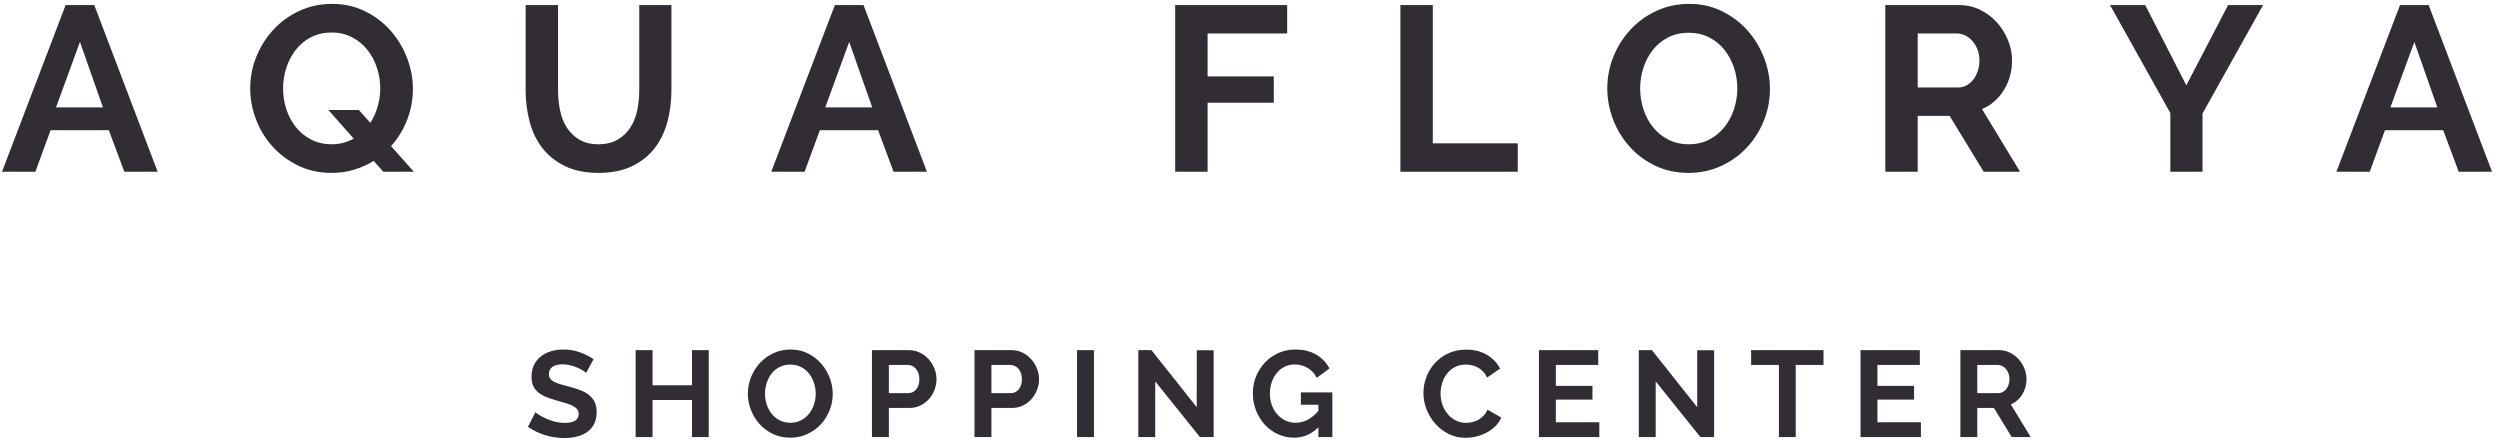 <?xml version="1.0" encoding="UTF-8"?>
<svg width="267px" height="47px" viewBox="0 0 267 47" version="1.1" xmlns="http://www.w3.org/2000/svg" xmlns:xlink="http://www.w3.org/1999/xlink">
    <title>AQUAFLORYASHOPPINGCENTER</title>
    <g id="Page-1" stroke="none" stroke-width="1" fill="none" fill-rule="evenodd">
        <g id="aquaflorya-home-copy-3" transform="translate(-583, -2072)" fill="#322C35" fill-rule="nonzero">
            <path d="M586.775,2090.34 L588.404,2085.903 L594.622,2085.903 L596.276,2090.34 L599.836,2090.34 L593.067,2072.54 L590.009,2072.54 L583.215,2090.34 L586.775,2090.34 Z M593.995,2083.471 L588.981,2083.471 L591.538,2076.476 L593.995,2083.471 Z M618.397,2090.465 C619.25,2090.465 620.052,2090.353 620.804,2090.127 C621.556,2089.901 622.258,2089.588 622.91,2089.187 L622.91,2089.187 L623.938,2090.34 L627.197,2090.34 L624.765,2087.607 C625.5,2086.788 626.073,2085.852 626.482,2084.8 C626.892,2083.747 627.097,2082.644 627.097,2081.49 C627.097,2080.37 626.888,2079.267 626.47,2078.181 C626.052,2077.095 625.467,2076.125 624.715,2075.273 C623.963,2074.421 623.056,2073.731 621.995,2073.205 C620.934,2072.678 619.759,2072.415 618.472,2072.415 C617.219,2072.415 616.057,2072.661 614.988,2073.155 C613.918,2073.648 612.995,2074.312 612.218,2075.148 C611.44,2075.983 610.83,2076.944 610.387,2078.031 C609.944,2079.117 609.723,2080.253 609.723,2081.44 C609.723,2082.577 609.932,2083.688 610.35,2084.774 C610.768,2085.861 611.357,2086.822 612.117,2087.658 C612.878,2088.493 613.789,2089.17 614.85,2089.688 C615.911,2090.206 617.094,2090.465 618.397,2090.465 Z M618.422,2087.407 C617.603,2087.407 616.872,2087.24 616.229,2086.905 C615.585,2086.571 615.042,2086.128 614.599,2085.577 C614.156,2085.025 613.818,2084.39 613.584,2083.671 C613.35,2082.953 613.233,2082.209 613.233,2081.44 C613.233,2080.705 613.346,2079.982 613.571,2079.272 C613.797,2078.561 614.127,2077.922 614.562,2077.354 C614.996,2076.785 615.539,2076.33 616.191,2075.987 C616.843,2075.645 617.587,2075.473 618.422,2075.473 C619.225,2075.473 619.947,2075.641 620.591,2075.975 C621.234,2076.309 621.778,2076.752 622.22,2077.304 C622.663,2077.855 623.006,2078.49 623.248,2079.209 C623.491,2079.928 623.612,2080.671 623.612,2081.44 C623.612,2082.092 623.52,2082.735 623.336,2083.371 C623.152,2084.006 622.893,2084.591 622.559,2085.125 L622.559,2085.125 L621.33,2083.747 L618.071,2083.747 L620.779,2086.805 C620.445,2086.989 620.081,2087.135 619.688,2087.244 C619.296,2087.352 618.874,2087.407 618.422,2087.407 Z M646.936,2090.465 C648.307,2090.465 649.485,2090.231 650.471,2089.763 C651.457,2089.295 652.263,2088.66 652.89,2087.858 C653.517,2087.056 653.977,2086.12 654.269,2085.05 C654.562,2083.981 654.708,2082.836 654.708,2081.616 L654.708,2081.616 L654.708,2072.54 L651.273,2072.54 L651.273,2081.616 C651.273,2082.351 651.202,2083.066 651.06,2083.759 C650.918,2084.453 650.676,2085.067 650.333,2085.602 C649.99,2086.137 649.539,2086.571 648.979,2086.905 C648.419,2087.24 647.73,2087.407 646.911,2087.407 C646.109,2087.407 645.432,2087.244 644.88,2086.918 C644.329,2086.592 643.882,2086.162 643.539,2085.627 C643.197,2085.092 642.954,2084.478 642.812,2083.784 C642.67,2083.091 642.599,2082.368 642.599,2081.616 L642.599,2081.616 L642.599,2072.54 L639.139,2072.54 L639.139,2081.616 C639.139,2082.769 639.277,2083.88 639.553,2084.95 C639.829,2086.02 640.276,2086.96 640.894,2087.77 C641.513,2088.581 642.319,2089.233 643.313,2089.726 C644.308,2090.219 645.515,2090.465 646.936,2090.465 Z M668.932,2090.34 L670.561,2085.903 L676.779,2085.903 L678.433,2090.34 L681.993,2090.34 L675.224,2072.54 L672.166,2072.54 L665.372,2090.34 L668.932,2090.34 Z M676.152,2083.471 L671.138,2083.471 L673.695,2076.476 L676.152,2083.471 Z M711.97,2090.34 L711.97,2082.969 L719.04,2082.969 L719.04,2080.162 L711.97,2080.162 L711.97,2075.574 L720.469,2075.574 L720.469,2072.54 L708.511,2072.54 L708.511,2090.34 L711.97,2090.34 Z M745.097,2090.34 L745.097,2087.307 L736.022,2087.307 L736.022,2072.54 L732.562,2072.54 L732.562,2090.34 L745.097,2090.34 Z M763.332,2090.465 C764.585,2090.465 765.747,2090.219 766.817,2089.726 C767.886,2089.233 768.806,2088.573 769.574,2087.745 C770.343,2086.918 770.945,2085.965 771.379,2084.887 C771.814,2083.809 772.031,2082.677 772.031,2081.49 C772.031,2080.37 771.822,2079.267 771.404,2078.181 C770.987,2077.095 770.402,2076.125 769.65,2075.273 C768.897,2074.421 767.991,2073.731 766.929,2073.205 C765.868,2072.678 764.694,2072.415 763.407,2072.415 C762.154,2072.415 760.992,2072.661 759.922,2073.155 C758.853,2073.648 757.929,2074.312 757.152,2075.148 C756.375,2075.983 755.765,2076.944 755.322,2078.031 C754.879,2079.117 754.658,2080.253 754.658,2081.44 C754.658,2082.577 754.867,2083.688 755.284,2084.774 C755.702,2085.861 756.291,2086.826 757.052,2087.67 C757.812,2088.514 758.723,2089.191 759.785,2089.701 C760.846,2090.21 762.028,2090.465 763.332,2090.465 Z M763.357,2087.407 C762.538,2087.407 761.807,2087.24 761.163,2086.905 C760.52,2086.571 759.977,2086.128 759.534,2085.577 C759.091,2085.025 758.752,2084.39 758.519,2083.671 C758.285,2082.953 758.168,2082.209 758.168,2081.44 C758.168,2080.705 758.28,2079.982 758.506,2079.272 C758.732,2078.561 759.062,2077.926 759.496,2077.366 C759.931,2076.806 760.474,2076.355 761.126,2076.012 C761.778,2075.67 762.521,2075.499 763.357,2075.499 C764.159,2075.499 764.882,2075.662 765.526,2075.987 C766.169,2076.313 766.712,2076.752 767.155,2077.304 C767.598,2077.855 767.941,2078.49 768.183,2079.209 C768.425,2079.928 768.547,2080.671 768.547,2081.44 C768.547,2082.176 768.434,2082.898 768.208,2083.609 C767.982,2084.319 767.648,2084.958 767.205,2085.527 C766.762,2086.095 766.219,2086.55 765.576,2086.893 C764.932,2087.235 764.193,2087.407 763.357,2087.407 Z M787.809,2090.34 L787.809,2084.373 L791.219,2084.373 L794.854,2090.34 L798.74,2090.34 L794.679,2083.646 C795.665,2083.228 796.446,2082.547 797.023,2081.603 C797.599,2080.659 797.888,2079.61 797.888,2078.457 C797.888,2077.738 797.746,2077.024 797.461,2076.313 C797.177,2075.603 796.785,2074.968 796.283,2074.408 C795.782,2073.848 795.184,2073.397 794.491,2073.054 C793.797,2072.712 793.041,2072.54 792.222,2072.54 L792.222,2072.54 L784.35,2072.54 L784.35,2090.34 L787.809,2090.34 Z M792.147,2081.34 L787.809,2081.34 L787.809,2075.574 L791.996,2075.574 C792.297,2075.574 792.594,2075.645 792.886,2075.787 C793.179,2075.929 793.438,2076.129 793.663,2076.389 C793.889,2076.648 794.069,2076.953 794.202,2077.304 C794.336,2077.655 794.403,2078.039 794.403,2078.457 C794.403,2078.858 794.344,2079.234 794.227,2079.585 C794.11,2079.936 793.952,2080.241 793.751,2080.5 C793.55,2080.759 793.312,2080.964 793.037,2081.114 C792.761,2081.265 792.464,2081.34 792.147,2081.34 L792.147,2081.34 Z M818.229,2090.34 L818.229,2084.123 L824.697,2072.54 L820.961,2072.54 L816.499,2081.114 L812.111,2072.54 L808.351,2072.54 L814.794,2084.073 L814.794,2090.34 L818.229,2090.34 Z M836.088,2090.34 L837.717,2085.903 L843.935,2085.903 L845.589,2090.34 L849.149,2090.34 L842.38,2072.54 L839.322,2072.54 L832.528,2090.34 L836.088,2090.34 Z M843.308,2083.471 L838.294,2083.471 L840.851,2076.476 L843.308,2083.471 Z M643.283,2118.785 C643.737,2118.785 644.171,2118.735 644.585,2118.634 C644.999,2118.534 645.365,2118.375 645.683,2118.157 C646.002,2117.939 646.255,2117.653 646.442,2117.3 C646.63,2116.947 646.723,2116.522 646.723,2116.025 C646.723,2115.597 646.654,2115.238 646.514,2114.946 C646.375,2114.654 646.176,2114.403 645.919,2114.194 C645.662,2113.984 645.348,2113.81 644.977,2113.67 C644.607,2113.531 644.195,2113.4 643.741,2113.278 C643.392,2113.191 643.085,2113.108 642.819,2113.029 C642.553,2112.951 642.333,2112.864 642.158,2112.768 C641.984,2112.672 641.851,2112.561 641.759,2112.434 C641.668,2112.308 641.622,2112.149 641.622,2111.957 C641.622,2111.626 641.744,2111.368 641.988,2111.185 C642.233,2111.002 642.603,2110.91 643.1,2110.91 C643.379,2110.91 643.654,2110.945 643.924,2111.015 C644.195,2111.085 644.445,2111.17 644.676,2111.27 C644.907,2111.37 645.104,2111.473 645.265,2111.578 C645.426,2111.682 645.537,2111.765 645.598,2111.826 L645.598,2111.826 L646.396,2110.361 C645.987,2110.082 645.507,2109.84 644.958,2109.635 C644.408,2109.43 643.807,2109.328 643.153,2109.328 C642.682,2109.328 642.241,2109.391 641.831,2109.517 C641.422,2109.644 641.062,2109.829 640.752,2110.073 C640.443,2110.318 640.201,2110.623 640.026,2110.989 C639.852,2111.355 639.765,2111.774 639.765,2112.245 C639.765,2112.602 639.819,2112.91 639.928,2113.167 C640.037,2113.424 640.201,2113.651 640.419,2113.847 C640.637,2114.043 640.909,2114.213 641.236,2114.357 C641.563,2114.501 641.949,2114.634 642.394,2114.756 C642.76,2114.861 643.091,2114.957 643.388,2115.044 C643.684,2115.131 643.937,2115.227 644.147,2115.332 C644.356,2115.436 644.517,2115.558 644.631,2115.698 C644.744,2115.837 644.801,2116.007 644.801,2116.208 C644.801,2116.844 644.304,2117.163 643.309,2117.163 C642.952,2117.163 642.603,2117.119 642.263,2117.032 C641.923,2116.945 641.613,2116.838 641.334,2116.711 C641.055,2116.585 640.813,2116.459 640.608,2116.332 C640.404,2116.206 640.262,2116.103 640.183,2116.025 L640.183,2116.025 L639.385,2117.581 C639.926,2117.965 640.537,2118.261 641.217,2118.471 C641.897,2118.68 642.586,2118.785 643.283,2118.785 Z M652.692,2118.68 L652.692,2114.717 L656.903,2114.717 L656.903,2118.68 L658.695,2118.68 L658.695,2109.393 L656.903,2109.393 L656.903,2113.147 L652.692,2113.147 L652.692,2109.393 L650.887,2109.393 L650.887,2118.68 L652.692,2118.68 Z M667.397,2118.745 C668.051,2118.745 668.657,2118.617 669.215,2118.36 C669.773,2118.102 670.253,2117.758 670.654,2117.326 C671.055,2116.895 671.369,2116.398 671.596,2115.835 C671.823,2115.273 671.936,2114.682 671.936,2114.063 C671.936,2113.479 671.827,2112.903 671.609,2112.336 C671.391,2111.769 671.086,2111.264 670.693,2110.819 C670.301,2110.374 669.828,2110.015 669.274,2109.74 C668.72,2109.465 668.108,2109.328 667.436,2109.328 C666.782,2109.328 666.176,2109.456 665.618,2109.714 C665.06,2109.971 664.578,2110.318 664.173,2110.754 C663.768,2111.19 663.449,2111.691 663.218,2112.258 C662.987,2112.825 662.872,2113.417 662.872,2114.037 C662.872,2114.63 662.981,2115.209 663.199,2115.776 C663.417,2116.343 663.724,2116.847 664.121,2117.287 C664.517,2117.727 664.993,2118.081 665.546,2118.346 C666.1,2118.612 666.717,2118.745 667.397,2118.745 Z M667.41,2117.15 C666.983,2117.15 666.602,2117.062 666.266,2116.888 C665.93,2116.714 665.647,2116.483 665.416,2116.195 C665.185,2115.907 665.008,2115.576 664.886,2115.201 C664.764,2114.826 664.703,2114.438 664.703,2114.037 C664.703,2113.653 664.762,2113.276 664.879,2112.905 C664.997,2112.535 665.169,2112.203 665.396,2111.911 C665.623,2111.619 665.906,2111.384 666.246,2111.205 C666.586,2111.026 666.974,2110.937 667.41,2110.937 C667.829,2110.937 668.206,2111.022 668.542,2111.192 C668.877,2111.362 669.161,2111.591 669.392,2111.878 C669.623,2112.166 669.802,2112.498 669.928,2112.872 C670.055,2113.247 670.118,2113.635 670.118,2114.037 C670.118,2114.42 670.059,2114.797 669.941,2115.168 C669.824,2115.539 669.649,2115.872 669.418,2116.169 C669.187,2116.465 668.904,2116.703 668.568,2116.881 C668.232,2117.06 667.846,2117.15 667.41,2117.15 Z M677.93,2118.68 L677.93,2115.567 L680.128,2115.567 C680.555,2115.567 680.947,2115.48 681.305,2115.305 C681.663,2115.131 681.968,2114.9 682.221,2114.612 C682.473,2114.324 682.67,2113.995 682.809,2113.625 C682.949,2113.254 683.018,2112.872 683.018,2112.48 C683.018,2112.105 682.944,2111.732 682.796,2111.362 C682.648,2110.991 682.443,2110.66 682.181,2110.368 C681.92,2110.076 681.608,2109.84 681.246,2109.661 C680.884,2109.483 680.49,2109.393 680.062,2109.393 L680.062,2109.393 L676.125,2109.393 L676.125,2118.68 L677.93,2118.68 Z M680.023,2113.984 L677.93,2113.984 L677.93,2110.976 L679.945,2110.976 C680.102,2110.976 680.256,2111.009 680.409,2111.074 C680.562,2111.139 680.695,2111.237 680.808,2111.368 C680.921,2111.499 681.013,2111.658 681.083,2111.846 C681.152,2112.033 681.187,2112.245 681.187,2112.48 C681.187,2112.942 681.076,2113.308 680.854,2113.579 C680.631,2113.849 680.355,2113.984 680.023,2113.984 L680.023,2113.984 Z M688.882,2118.68 L688.882,2115.567 L691.08,2115.567 C691.507,2115.567 691.899,2115.48 692.257,2115.305 C692.614,2115.131 692.919,2114.9 693.172,2114.612 C693.425,2114.324 693.621,2113.995 693.761,2113.625 C693.9,2113.254 693.97,2112.872 693.97,2112.48 C693.97,2112.105 693.896,2111.732 693.748,2111.362 C693.6,2110.991 693.395,2110.66 693.133,2110.368 C692.871,2110.076 692.56,2109.84 692.198,2109.661 C691.836,2109.483 691.441,2109.393 691.014,2109.393 L691.014,2109.393 L687.077,2109.393 L687.077,2118.68 L688.882,2118.68 Z M690.975,2113.984 L688.882,2113.984 L688.882,2110.976 L690.896,2110.976 C691.053,2110.976 691.208,2111.009 691.361,2111.074 C691.513,2111.139 691.646,2111.237 691.76,2111.368 C691.873,2111.499 691.965,2111.658 692.034,2111.846 C692.104,2112.033 692.139,2112.245 692.139,2112.48 C692.139,2112.942 692.028,2113.308 691.805,2113.579 C691.583,2113.849 691.306,2113.984 690.975,2113.984 L690.975,2113.984 Z M699.834,2118.68 L699.834,2109.393 L698.029,2109.393 L698.029,2118.68 L699.834,2118.68 Z M706.377,2118.68 L706.377,2112.729 L711.152,2118.68 L712.617,2118.68 L712.617,2109.406 L710.812,2109.406 L710.812,2115.488 L705.972,2109.393 L704.572,2109.393 L704.572,2118.68 L706.377,2118.68 Z M721.214,2118.745 C722.199,2118.745 723.063,2118.375 723.804,2117.634 L723.804,2117.634 L723.804,2118.68 L725.295,2118.68 L725.295,2113.906 L721.933,2113.906 L721.933,2115.227 L723.804,2115.227 L723.804,2115.881 C723.08,2116.727 722.269,2117.15 721.371,2117.15 C720.979,2117.15 720.614,2117.069 720.279,2116.908 C719.943,2116.746 719.653,2116.526 719.409,2116.247 C719.165,2115.968 718.973,2115.639 718.833,2115.26 C718.694,2114.88 718.624,2114.473 718.624,2114.037 C718.624,2113.618 718.687,2113.221 718.814,2112.846 C718.94,2112.471 719.119,2112.14 719.35,2111.852 C719.581,2111.564 719.86,2111.338 720.187,2111.172 C720.514,2111.006 720.874,2110.924 721.266,2110.924 C721.763,2110.924 722.223,2111.046 722.646,2111.29 C723.069,2111.534 723.398,2111.887 723.634,2112.349 L723.634,2112.349 L724.981,2111.355 C724.667,2110.736 724.198,2110.243 723.575,2109.877 C722.951,2109.511 722.204,2109.328 721.332,2109.328 C720.686,2109.328 720.089,2109.452 719.54,2109.701 C718.99,2109.949 718.513,2110.285 718.107,2110.708 C717.702,2111.131 717.384,2111.623 717.153,2112.186 C716.922,2112.748 716.806,2113.348 716.806,2113.984 C716.806,2114.656 716.922,2115.281 717.153,2115.861 C717.384,2116.441 717.698,2116.945 718.094,2117.372 C718.491,2117.799 718.958,2118.135 719.494,2118.379 C720.03,2118.623 720.604,2118.745 721.214,2118.745 Z M739.52,2118.758 C739.895,2118.758 740.279,2118.711 740.671,2118.615 C741.064,2118.519 741.432,2118.379 741.777,2118.196 C742.121,2118.013 742.431,2117.788 742.705,2117.522 C742.98,2117.256 743.191,2116.949 743.34,2116.6 L743.34,2116.6 L741.862,2115.75 C741.757,2116.003 741.618,2116.219 741.443,2116.398 C741.269,2116.576 741.079,2116.722 740.874,2116.836 C740.669,2116.949 740.453,2117.032 740.227,2117.084 C740,2117.137 739.782,2117.163 739.573,2117.163 C739.172,2117.163 738.803,2117.076 738.467,2116.901 C738.132,2116.727 737.844,2116.496 737.604,2116.208 C737.364,2115.92 737.179,2115.587 737.048,2115.207 C736.917,2114.828 736.852,2114.433 736.852,2114.024 C736.852,2113.657 736.909,2113.289 737.022,2112.918 C737.135,2112.548 737.303,2112.216 737.526,2111.924 C737.748,2111.632 738.027,2111.394 738.363,2111.211 C738.698,2111.028 739.093,2110.937 739.547,2110.937 C739.756,2110.937 739.969,2110.961 740.187,2111.009 C740.405,2111.057 740.615,2111.133 740.815,2111.237 C741.016,2111.342 741.203,2111.484 741.378,2111.663 C741.552,2111.841 741.7,2112.062 741.822,2112.323 L741.822,2112.323 L743.209,2111.368 C742.904,2110.767 742.439,2110.278 741.816,2109.903 C741.192,2109.528 740.453,2109.341 739.599,2109.341 C738.875,2109.341 738.23,2109.476 737.663,2109.746 C737.096,2110.017 736.617,2110.37 736.224,2110.806 C735.832,2111.242 735.533,2111.737 735.328,2112.29 C735.123,2112.844 735.021,2113.404 735.021,2113.971 C735.021,2114.564 735.132,2115.146 735.354,2115.717 C735.577,2116.289 735.886,2116.799 736.283,2117.248 C736.68,2117.697 737.153,2118.061 737.702,2118.34 C738.252,2118.619 738.858,2118.758 739.52,2118.758 Z M753.807,2118.68 L753.807,2117.097 L749.164,2117.097 L749.164,2114.678 L753.075,2114.678 L753.075,2113.213 L749.164,2113.213 L749.164,2110.976 L753.69,2110.976 L753.69,2109.393 L747.359,2109.393 L747.359,2118.68 L753.807,2118.68 Z M759.828,2118.68 L759.828,2112.729 L764.602,2118.68 L766.067,2118.68 L766.067,2109.406 L764.262,2109.406 L764.262,2115.488 L759.423,2109.393 L758.023,2109.393 L758.023,2118.68 L759.828,2118.68 Z M774.782,2118.68 L774.782,2110.976 L777.751,2110.976 L777.751,2109.393 L770.021,2109.393 L770.021,2110.976 L772.99,2110.976 L772.99,2118.68 L774.782,2118.68 Z M788.154,2118.68 L788.154,2117.097 L783.51,2117.097 L783.51,2114.678 L787.421,2114.678 L787.421,2113.213 L783.51,2113.213 L783.51,2110.976 L788.036,2110.976 L788.036,2109.393 L781.705,2109.393 L781.705,2118.68 L788.154,2118.68 Z M794.174,2118.68 L794.174,2115.567 L795.953,2115.567 L797.85,2118.68 L799.877,2118.68 L797.758,2115.188 C798.273,2114.97 798.68,2114.614 798.981,2114.122 C799.282,2113.629 799.432,2113.082 799.432,2112.48 C799.432,2112.105 799.358,2111.732 799.21,2111.362 C799.062,2110.991 798.857,2110.66 798.595,2110.368 C798.334,2110.076 798.022,2109.84 797.66,2109.661 C797.298,2109.483 796.904,2109.393 796.476,2109.393 L796.476,2109.393 L792.369,2109.393 L792.369,2118.68 L794.174,2118.68 Z M796.437,2113.984 L794.174,2113.984 L794.174,2110.976 L796.359,2110.976 C796.516,2110.976 796.67,2111.013 796.823,2111.087 C796.975,2111.161 797.111,2111.266 797.228,2111.401 C797.346,2111.536 797.44,2111.695 797.51,2111.878 C797.579,2112.062 797.614,2112.262 797.614,2112.48 C797.614,2112.689 797.584,2112.886 797.523,2113.069 C797.462,2113.252 797.379,2113.411 797.274,2113.546 C797.17,2113.681 797.045,2113.788 796.901,2113.867 C796.757,2113.945 796.603,2113.984 796.437,2113.984 L796.437,2113.984 Z" id="AQUAFLORYASHOPPINGCENTER"></path>
        </g>
    </g>
</svg>